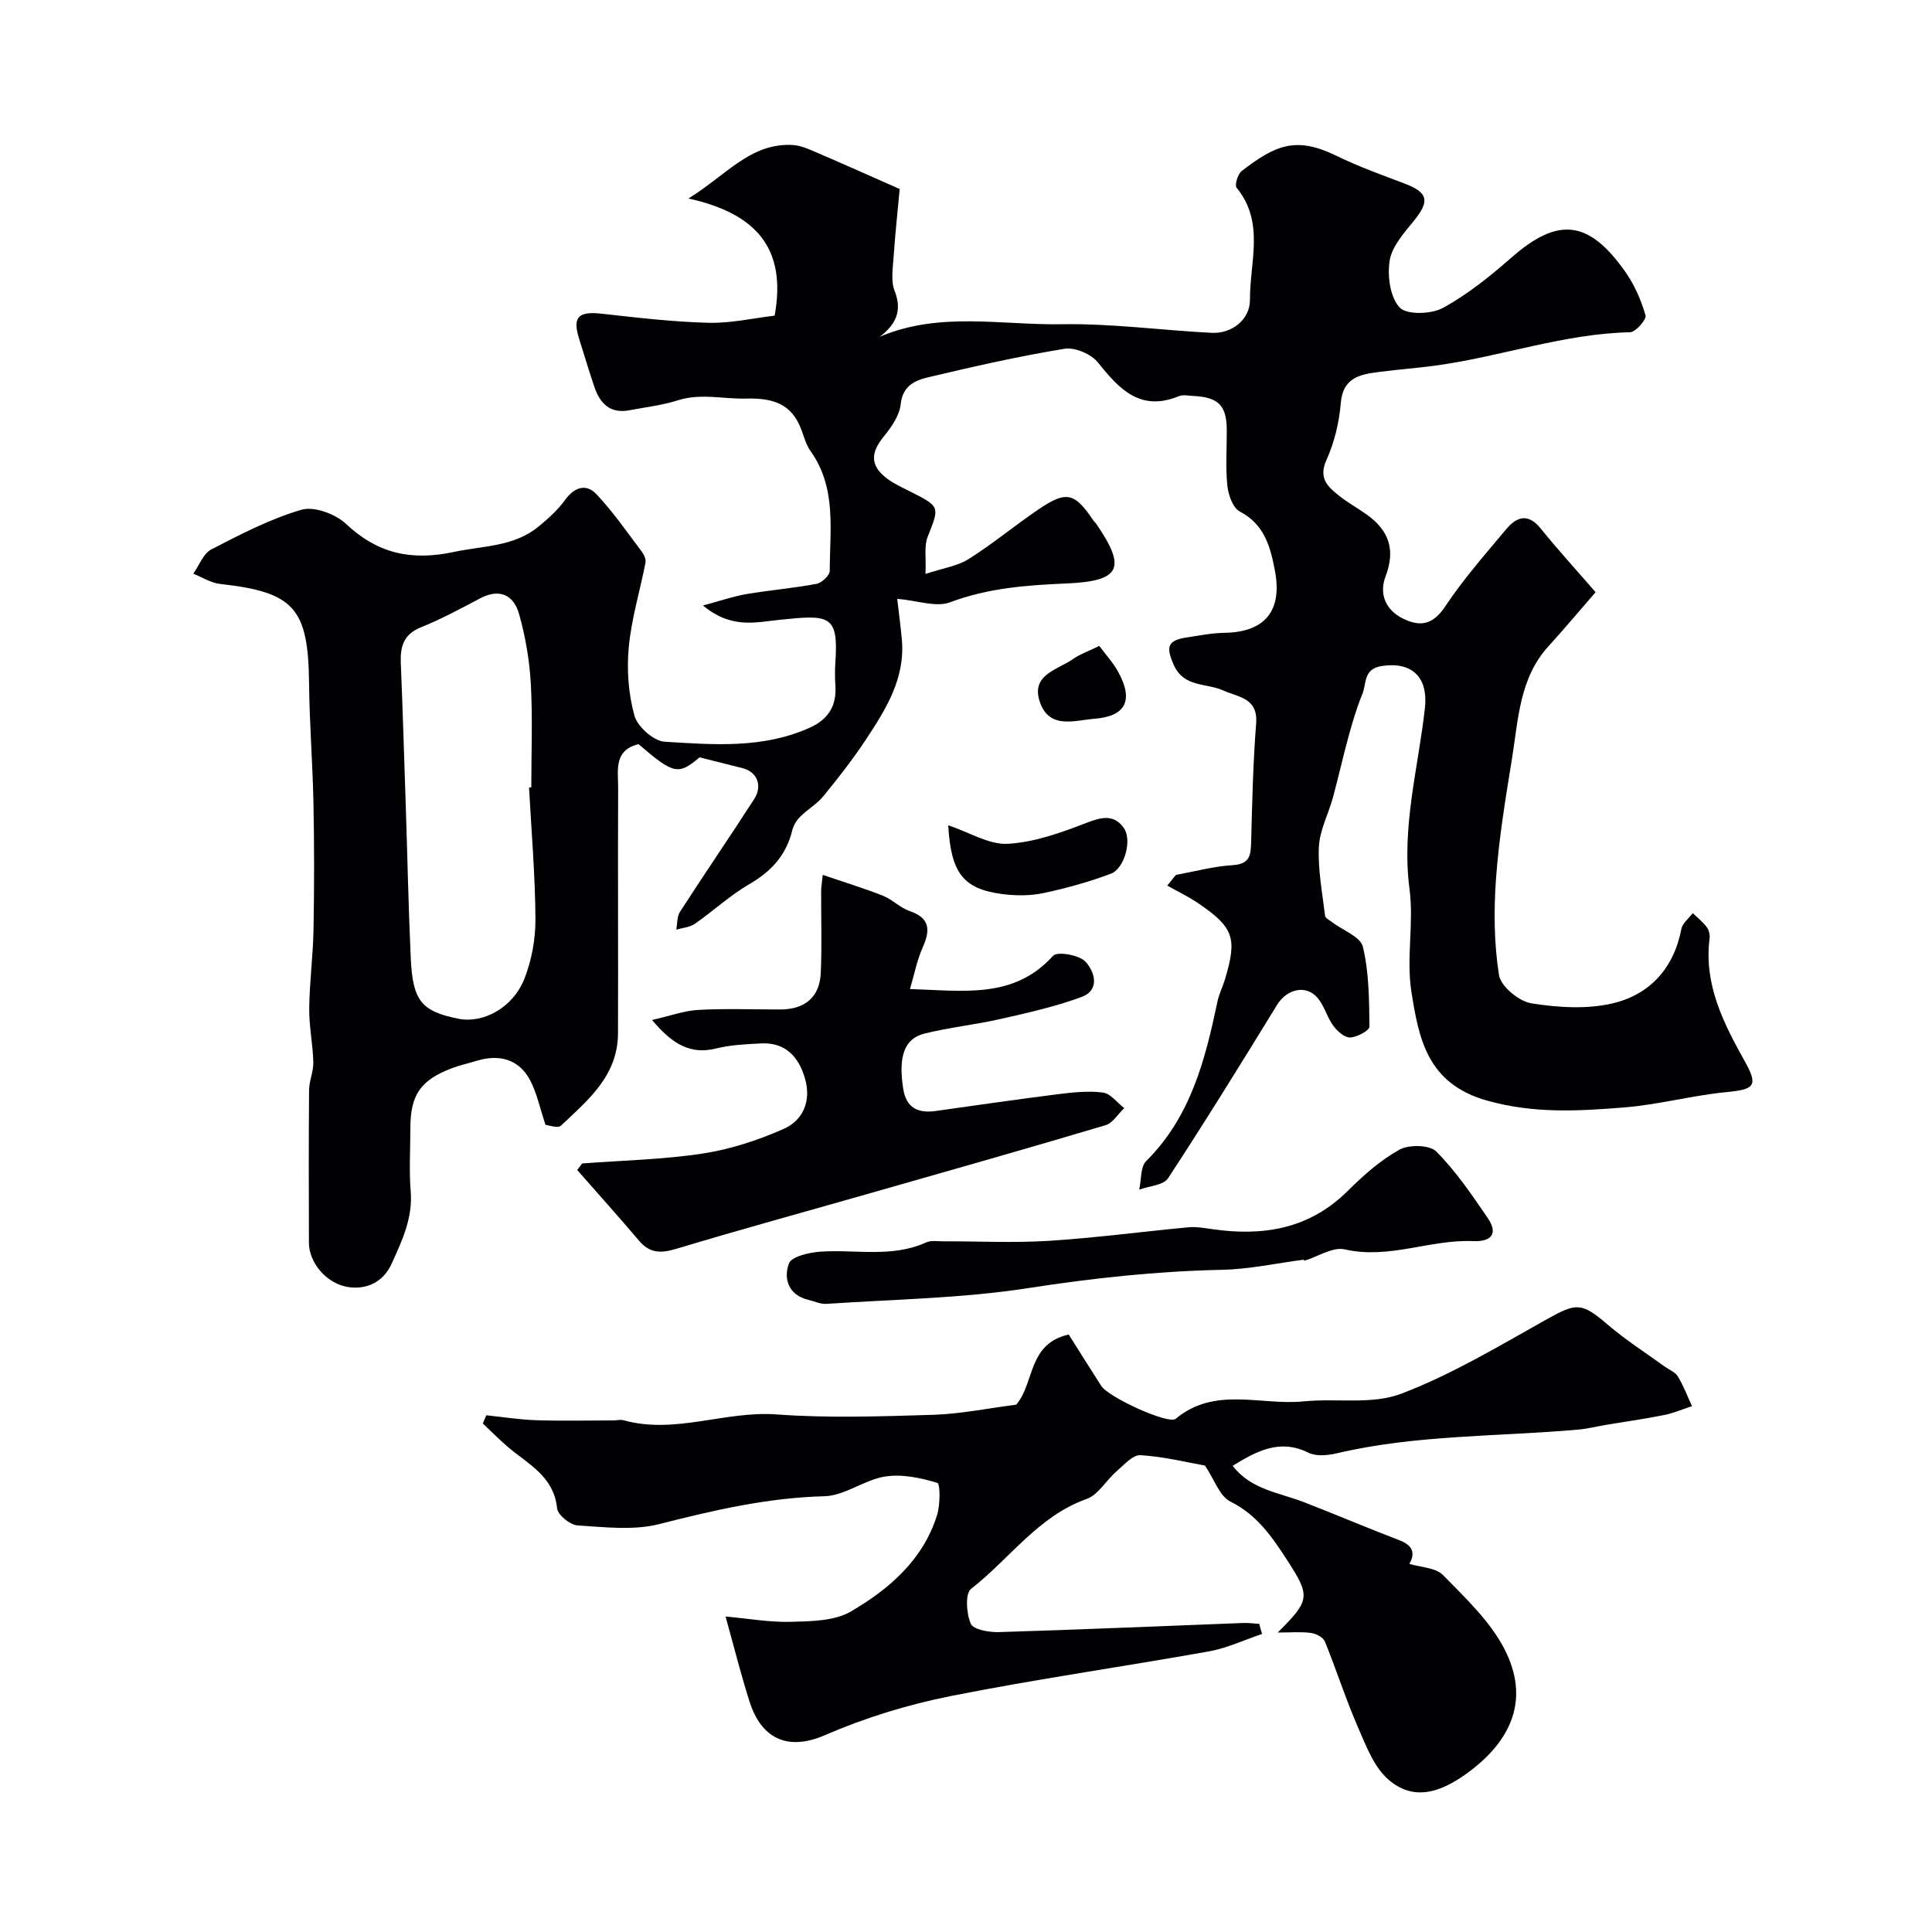 <svg enable-background="new 0 0 400 400" viewBox="0 0 400 400" xmlns="http://www.w3.org/2000/svg"><g fill="#010103"><path d="m330.35 122.61c-3.65 4.19-6.61 7.74-9.72 11.15-6.07 6.64-6.27 15.18-7.59 23.31-1.33 8.22-2.7 16.46-3.3 24.75-.48 6.66-.43 13.49.61 20.06.37 2.34 4.13 5.44 6.72 5.85 5.53.88 11.54 1.26 16.91-.02 7.61-1.82 12.58-7.27 14.13-15.37.23-1.2 1.54-2.2 2.36-3.29.99.96 2.09 1.84 2.91 2.92.45.59.67 1.57.57 2.31-1.21 9.55 2.86 17.52 7.3 25.47 2.84 5.09 1.97 5.8-3.81 6.36-7.12.69-14.13 2.62-21.25 3.18-9.43.75-18.63 1.3-28.3-1.42-12.46-3.5-14.15-12.92-15.68-22.58-1.09-6.9.54-14.22-.38-21.18-1.7-12.82 1.79-25.03 3.18-37.48.72-6.41-2.66-9.67-8.87-8.75-3.93.58-3.19 3.66-4.08 5.82-1.17 2.83-2.03 5.79-2.85 8.75-1.16 4.2-2.09 8.46-3.24 12.66-.94 3.44-2.75 6.8-2.91 10.26-.22 4.71.72 9.49 1.28 14.22.06.48.89.91 1.4 1.3 2.23 1.7 5.93 3.03 6.43 5.13 1.28 5.33 1.3 11 1.36 16.54.01.79-2.56 2.18-3.98 2.24-1.15.05-2.67-1.28-3.48-2.39-1.31-1.78-1.87-4.14-3.28-5.81-2.39-2.82-6.37-1.84-8.38 1.44-7.4 12.05-14.83 24.09-22.58 35.91-.96 1.46-3.93 1.6-5.97 2.35.45-2.01.23-4.7 1.46-5.93 9.21-9.15 12.2-20.93 14.74-32.99.33-1.58 1.09-3.07 1.56-4.63 2.56-8.52 1.82-10.73-5.52-15.73-2.03-1.38-4.28-2.45-6.43-3.67.6-.74 1.2-1.48 1.8-2.22 3.91-.7 7.8-1.77 11.75-2.01 3.66-.22 3.75-2.21 3.82-4.97.21-8.13.4-16.27 1.03-24.37.41-5.32-3.69-5.41-6.79-6.82-3.52-1.6-8.21-.55-10.31-5.39-1.58-3.64-1.28-4.99 2.72-5.59 2.58-.39 5.18-.92 7.78-.96 8.46-.13 12.11-4.57 10.46-13.03-.95-4.88-2.17-9.44-7.25-12.09-1.43-.74-2.37-3.45-2.57-5.35-.39-3.79-.11-7.65-.12-11.49-.01-5.09-1.72-6.84-6.93-7.08-1-.05-2.12-.31-2.98.04-7.98 3.27-12.32-1.42-16.76-6.97-1.4-1.75-4.78-3.2-6.93-2.84-9.46 1.55-18.83 3.68-28.17 5.89-2.72.64-5.33 1.72-5.74 5.58-.25 2.34-1.91 4.75-3.49 6.68-2.81 3.43-2.85 6.07.69 8.74 1.42 1.07 3.1 1.82 4.7 2.63 6.32 3.2 6.17 3.12 3.67 9.45-.74 1.87-.29 4.2-.44 7.65 3.67-1.22 6.63-1.63 8.93-3.08 4.96-3.13 9.5-6.9 14.36-10.21 5.87-4 7.56-3.59 11.43 2.16.18.27.46.49.64.76 6.24 9.11 5.14 11.86-6.15 12.34-8.27.35-16.24.94-24.13 3.9-2.89 1.08-6.72-.36-10.93-.72.35 3.05.72 5.75.96 8.46.71 8-3.29 14.39-7.41 20.63-2.69 4.08-5.73 7.96-8.82 11.75-1.35 1.65-3.32 2.77-4.84 4.29-.75.75-1.38 1.8-1.63 2.82-1.24 5.13-4.34 8.5-8.89 11.13-4.01 2.32-7.46 5.57-11.29 8.22-1.05.73-2.54.81-3.83 1.19.24-1.25.14-2.72.78-3.7 5.04-7.8 10.28-15.47 15.32-23.27 1.86-2.88.63-5.73-2.47-6.49-2.77-.68-5.53-1.39-8.8-2.21-4.39 3.7-5.34 3.55-12.64-2.73-5.2 1.27-4.2 5.47-4.22 9.11-.05 8.69-.02 17.38-.02 26.07 0 8.24.03 16.48-.01 24.72-.04 8.73-6.19 13.8-11.8 19.07-.67.63-2.62-.1-3.21-.15-1.18-3.53-1.79-6.62-3.21-9.28-2.24-4.22-6.27-5.44-11-3.99-1.71.53-3.47.9-5.14 1.53-6.56 2.49-8.63 5.54-8.63 12.48 0 4.33-.28 8.69.07 12.99.45 5.54-1.75 10.17-3.93 14.98-1.78 3.95-5.22 5.32-8.67 4.92-4.83-.57-8.45-5.14-8.47-9.17-.03-10.55-.06-21.1.03-31.65.02-1.93.93-3.87.88-5.78-.1-3.72-.89-7.44-.85-11.15.06-5.43.79-10.86.89-16.3.16-8.7.16-17.4-.01-26.1-.16-8.27-.83-16.53-.91-24.8-.15-15.66-3.06-18.97-18.42-20.67-1.91-.21-3.7-1.39-5.55-2.12 1.22-1.72 2.06-4.16 3.72-5.02 6.05-3.13 12.19-6.33 18.67-8.22 2.63-.77 7.04.87 9.22 2.92 6.59 6.19 13.56 7.69 22.37 5.81 6.05-1.29 12.41-1.06 17.5-5.25 1.98-1.63 3.96-3.4 5.45-5.46 1.96-2.71 4.39-3.52 6.56-1.22 3.45 3.66 6.33 7.86 9.38 11.89.46.61.89 1.58.75 2.27-1.13 5.84-2.91 11.6-3.46 17.49-.44 4.68-.08 9.68 1.18 14.19.64 2.28 3.96 5.24 6.22 5.38 10.13.63 20.43 1.48 30.14-2.93 3.73-1.69 5.51-4.48 5.24-8.61-.11-1.66-.12-3.34 0-5 .68-9.84-1.38-9.75-11.58-8.69-5.05.53-10.01 1.88-15.83-2.97 3.76-1.01 6.33-1.91 8.98-2.36 4.83-.81 9.73-1.22 14.53-2.12 1.08-.2 2.72-1.75 2.73-2.68.01-8.46 1.47-17.2-3.99-24.83-.92-1.29-1.33-2.95-1.91-4.47-2-5.28-5.77-6.53-11.51-6.38-4.65.12-9.3-1.15-14.03.36-3.24 1.03-6.68 1.42-10.04 2.06-4.09.78-6.15-1.51-7.31-5-1.08-3.24-2.07-6.51-3.09-9.77-1.43-4.55-.19-5.76 4.68-5.22 7.34.82 14.71 1.69 22.08 1.88 4.65.12 9.32-.97 13.71-1.48 2.56-14.02-3.93-21.19-17.84-24.25 7.9-4.89 12.85-11.56 21.59-11.08 1.67.09 3.36.87 4.94 1.55 5.51 2.36 10.97 4.82 17.2 7.56-.4 4.36-.93 9.26-1.27 14.17-.16 2.31-.57 4.89.22 6.92 1.62 4.15.3 6.89-3.06 9.5 12.34-5.27 25.14-2.38 37.65-2.59 10.33-.18 20.69 1.25 31.04 1.78 4.22.22 7.97-2.78 7.94-6.86-.05-7.78 3.12-16.01-2.77-23.19-.44-.54.25-2.82 1.06-3.45 7.07-5.45 11.28-7.23 19.67-3.13 4.51 2.2 9.27 3.92 13.97 5.69 4.99 1.89 5.36 3.63 1.97 7.8-2.02 2.48-4.49 5.23-4.97 8.16-.51 3.17.07 7.6 2.06 9.73 1.46 1.57 6.55 1.41 8.96.09 5.11-2.79 9.78-6.56 14.19-10.42 9.63-8.45 16.01-7.85 23.63 3.03 1.87 2.67 3.23 5.82 4.13 8.94.24.84-2.04 3.46-3.19 3.49-13.69.29-26.6 5-39.99 6.86-3.9.54-7.83.82-11.74 1.33-3.99.51-7.72 1.01-8.18 6.5-.33 3.98-1.31 8.1-2.95 11.73-1.74 3.84.29 5.59 2.66 7.47 1.78 1.41 3.8 2.52 5.65 3.84 4.57 3.25 6.04 7.25 3.92 12.8-1.38 3.61-.04 6.99 3.68 8.79 3.56 1.73 6.17 1.2 8.67-2.56 3.74-5.64 8.26-10.76 12.62-15.98 2.2-2.63 4.56-3.39 7.2-.08 3.73 4.61 7.69 8.92 11.31 13.12zm-220.82 40.42c.16-.01.31-.02.47-.02 0-7.16.29-14.33-.1-21.46-.27-4.84-1.11-9.75-2.43-14.42-1.1-3.9-3.99-5.4-8.08-3.24-4.02 2.13-8.05 4.3-12.25 5.99-3.6 1.45-4.29 3.99-4.16 7.38.4 9.76.7 19.53 1.02 29.29.35 10.58.56 21.17 1.04 31.75.4 8.94 2.21 11.08 9.87 12.62 5.11 1.03 11.28-2.25 13.66-8.28 1.52-3.85 2.31-8.25 2.29-12.39-.06-9.07-.84-18.15-1.33-27.22z"/><path d="m261.3 338.29c-3.66 1.23-7.24 2.94-11 3.61-17.81 3.19-35.75 5.72-53.49 9.26-8.88 1.77-17.73 4.49-26.03 8.09-8.1 3.51-13.28.29-15.58-6.9-1.77-5.54-3.18-11.2-4.98-17.67 4.62.41 9.13 1.23 13.61 1.1 4.18-.12 8.96-.16 12.36-2.15 7.91-4.64 14.94-10.68 17.82-19.96.66-2.13.68-6.47.05-6.66-3.46-1.04-7.33-1.87-10.82-1.31-4.3.68-8.34 3.97-12.54 4.08-11.76.3-22.93 2.9-34.23 5.77-5.33 1.35-11.27.63-16.9.27-1.54-.1-4.09-2.17-4.23-3.54-.68-6.78-6.22-9.24-10.45-12.93-1.7-1.48-3.29-3.09-4.93-4.64.24-.56.49-1.13.73-1.69 3.44.35 6.87.91 10.31 1.02 5.36.17 10.72.05 16.09.04.67 0 1.38-.21 1.99-.04 10.67 2.99 21.01-1.98 31.68-1.2 10.77.79 21.66.41 32.48.08 5.7-.18 11.36-1.36 17.16-2.1 3.82-4.43 2.36-12.64 10.87-14.52 2.08 3.29 4.38 6.99 6.74 10.65 1.53 2.37 13.93 8.04 15.42 6.79 8.11-6.77 17.62-2.71 26.46-3.6 6.75-.68 14.15.72 20.2-1.58 10.51-3.99 20.33-9.92 30.21-15.45 6.09-3.41 7.17-3.47 12.52 1.11 3.71 3.18 7.88 5.84 11.85 8.72.92.67 2.17 1.14 2.71 2.03 1.17 1.94 1.98 4.09 2.93 6.16-1.92.63-3.81 1.44-5.78 1.84-3.97.8-8 1.36-12 2.03-1.92.32-3.82.81-5.76.98-16.67 1.49-33.53 1.03-49.98 4.91-1.88.44-4.3.67-5.91-.13-5.88-2.9-10.59-.4-15.67 2.72 3.78 4.94 9.64 5.54 14.79 7.54 6.63 2.57 13.17 5.36 19.81 7.9 3.29 1.26 2.91 3.28 1.98 4.86 2.33.72 5.44.76 6.98 2.33 4.65 4.76 9.76 9.56 12.73 15.35 5.22 10.17 1.66 18.88-7.88 25.76-5.42 3.9-10.9 5.72-16.09 1.29-3.05-2.6-4.71-7.06-6.4-10.95-2.52-5.79-4.44-11.85-6.83-17.71-.35-.87-1.85-1.63-2.91-1.77-2.02-.28-4.11-.08-6.86-.08 6.77-6.73 6.82-7.5 1.87-15.13-3.09-4.76-6.2-9.28-11.67-11.99-2.23-1.11-3.3-4.55-5.25-7.45-3.74-.66-8.52-1.86-13.36-2.15-1.6-.1-3.44 2.04-4.98 3.37-2.13 1.84-3.75 4.83-6.16 5.69-10.08 3.59-15.96 12.43-23.93 18.61-1.25.97-.98 5.14-.06 7.23.54 1.22 3.79 1.79 5.8 1.73 16.87-.51 33.73-1.25 50.6-1.89 1.1-.04 2.21.12 3.32.18.17.7.38 1.4.59 2.09z"/><path d="m120.54 240.88c8.32-.63 16.72-.8 24.94-2.05 5.71-.87 11.42-2.74 16.72-5.08 4.1-1.8 5.8-5.82 4.47-10.44-1.3-4.5-4.03-7.54-9.12-7.28-3.1.16-6.27.3-9.26 1.04-5.36 1.33-9.05-.86-13.29-5.89 3.71-.84 6.62-1.93 9.58-2.09 5.65-.31 11.33-.08 16.99-.09 5.08-.01 8.14-2.57 8.36-7.54.25-5.68.06-11.38.08-17.07 0-.64.13-1.27.33-3.26 4.46 1.53 8.54 2.77 12.48 4.33 1.95.77 3.53 2.49 5.5 3.16 4.35 1.49 4.28 4.04 2.68 7.62-1.14 2.56-1.67 5.39-2.6 8.53 11.17.34 21.51 2.1 29.63-6.88.87-.96 5.38-.19 6.7 1.21 1.83 1.94 3.16 5.84-.8 7.31-5.4 2-11.1 3.27-16.74 4.55-5.22 1.19-10.59 1.74-15.79 3.03-4.21 1.04-5.44 4.82-4.4 11.43.62 3.95 3.06 5.11 6.71 4.6 8.42-1.18 16.84-2.41 25.27-3.47 3.1-.39 6.31-.74 9.38-.35 1.58.21 2.94 2.1 4.4 3.22-1.28 1.21-2.36 3.09-3.86 3.54-16.15 4.81-32.36 9.41-48.56 14.03-13.43 3.84-26.91 7.52-40.28 11.55-3.18.96-5.5.99-7.74-1.65-4.2-4.95-8.54-9.78-12.82-14.66.36-.46.7-.9 1.04-1.35z"/><path d="m269.88 260.81c-5.62.73-11.22 1.97-16.85 2.09-13.5.28-26.8 1.72-40.16 3.79-13.75 2.13-27.81 2.32-41.75 3.26-1.23.08-2.51-.53-3.76-.83-4.15-1-5.17-4.4-4.03-7.51.53-1.45 4.17-2.3 6.47-2.46 7.33-.52 14.84 1.32 21.97-1.93.98-.45 2.29-.21 3.45-.22 7.32-.02 14.67.36 21.97-.1 9.63-.61 19.22-1.9 28.84-2.8 1.6-.15 3.27.14 4.88.37 10.55 1.54 20.14.02 28.12-7.9 3.23-3.21 6.76-6.35 10.7-8.54 1.97-1.09 6.24-1.02 7.63.37 4.07 4.09 7.38 8.98 10.66 13.78 2.25 3.29.67 4.95-3.01 4.78-8.9-.39-17.45 3.82-26.6 1.71-2.46-.57-5.52 1.49-8.31 2.34-.08-.05-.15-.13-.22-.2z"/><path d="m196.32 170.86c4.41 1.48 8.46 4.06 12.35 3.84 5.5-.31 11.03-2.31 16.26-4.33 3.16-1.23 5.73-1.82 7.76 1.08 1.74 2.48.12 8.39-2.71 9.45-4.53 1.69-9.24 3.01-13.98 4.01-2.74.58-5.73.55-8.53.19-8.1-1.06-10.59-4.42-11.15-14.24z"/><path d="m227.59 133.73c1.41 1.9 2.88 3.48 3.88 5.3 3.25 5.88 1.73 9.28-4.95 9.79-3.88.3-9.17 2.23-11.17-3.31-2.1-5.84 3.57-6.78 6.8-9.06 1.45-1.02 3.18-1.61 5.44-2.72z"/></g></svg>